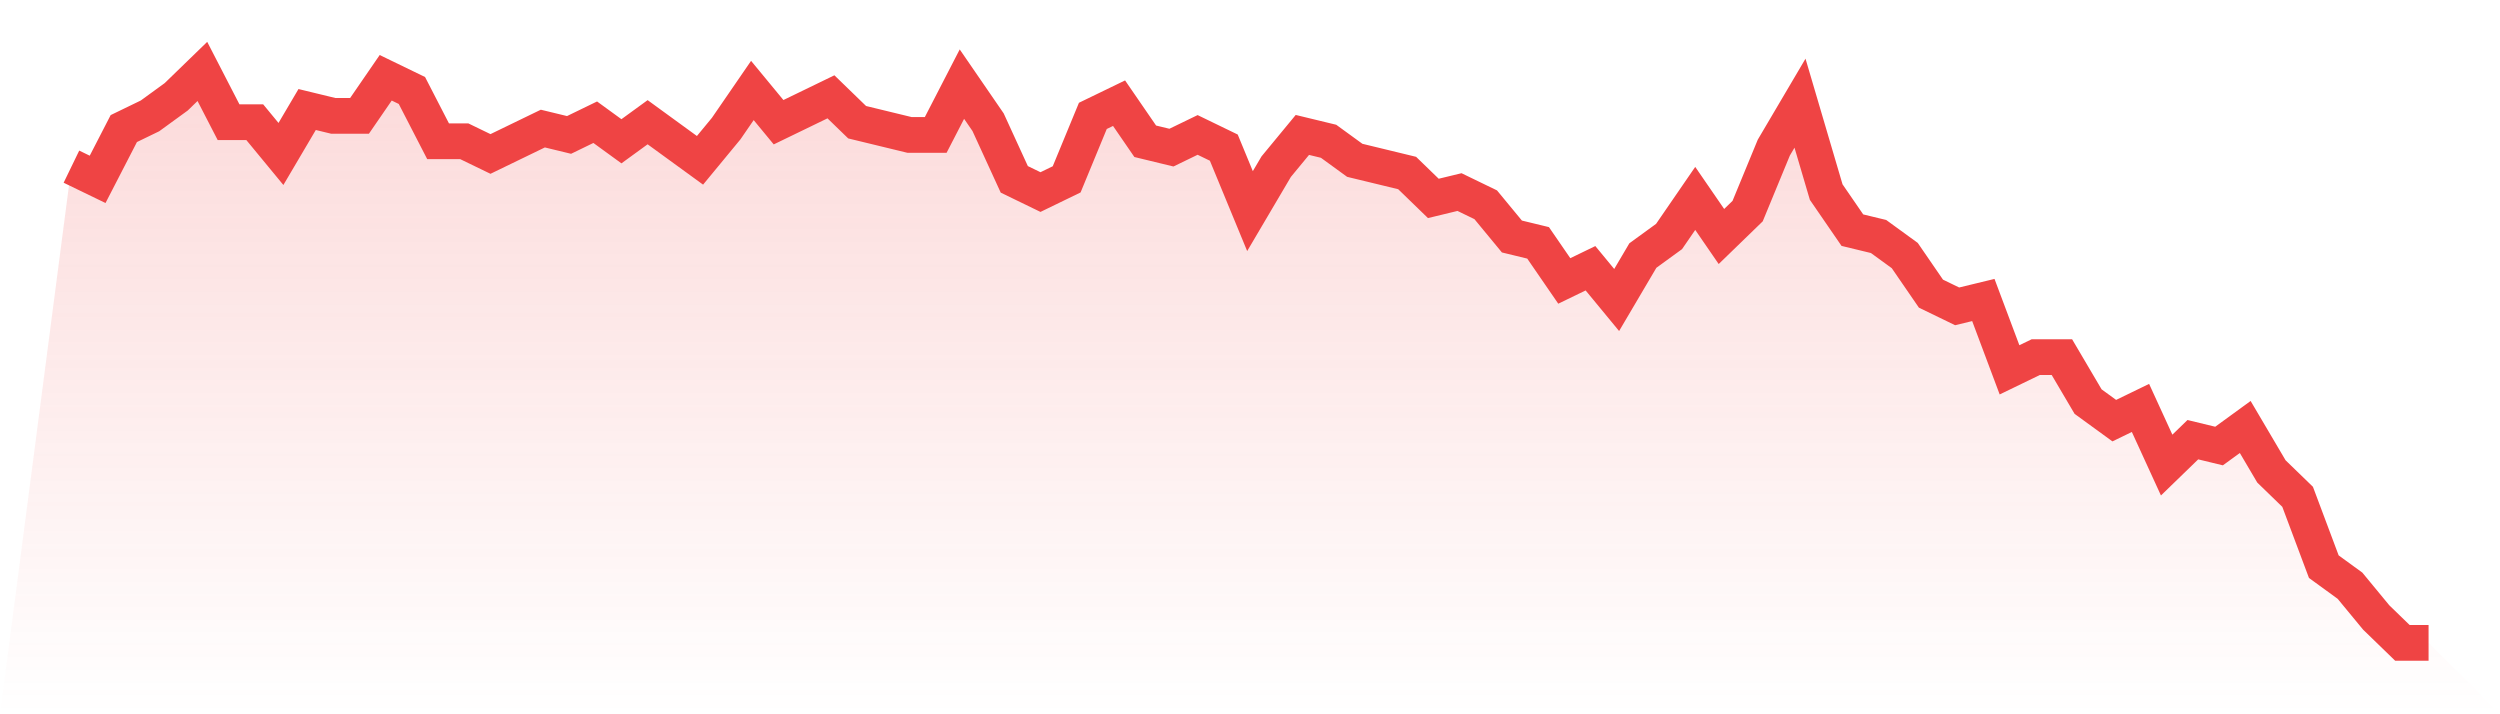 <svg viewBox="0 0 140 40" xmlns="http://www.w3.org/2000/svg">
<defs>
<linearGradient id="gradient" x1="0" x2="0" y1="0" y2="1">
<stop offset="0%" stop-color="#ef4444" stop-opacity="0.2"/>
<stop offset="100%" stop-color="#ef4444" stop-opacity="0"/>
</linearGradient>
</defs>
<path d="M4,9.333 L4,9.333 L5.467,10.044 L6.933,7.2 L8.4,6.489 L9.867,5.422 L11.333,4 L12.8,6.844 L14.267,6.844 L15.733,8.622 L17.2,6.133 L18.667,6.489 L20.133,6.489 L21.6,4.356 L23.067,5.067 L24.533,7.911 L26,7.911 L27.467,8.622 L28.933,7.911 L30.4,7.2 L31.867,7.556 L33.333,6.844 L34.8,7.911 L36.267,6.844 L37.733,7.911 L39.2,8.978 L40.667,7.2 L42.133,5.067 L43.6,6.844 L45.067,6.133 L46.533,5.422 L48,6.844 L49.467,7.2 L50.933,7.556 L52.4,7.556 L53.867,4.711 L55.333,6.844 L56.8,10.044 L58.267,10.756 L59.733,10.044 L61.2,6.489 L62.667,5.778 L64.133,7.911 L65.6,8.267 L67.067,7.556 L68.533,8.267 L70,11.822 L71.467,9.333 L72.933,7.556 L74.4,7.911 L75.867,8.978 L77.333,9.333 L78.8,9.689 L80.267,11.111 L81.733,10.756 L83.2,11.467 L84.667,13.244 L86.133,13.6 L87.6,15.733 L89.067,15.022 L90.533,16.8 L92,14.311 L93.467,13.244 L94.933,11.111 L96.4,13.244 L97.867,11.822 L99.333,8.267 L100.8,5.778 L102.267,10.756 L103.733,12.889 L105.2,13.244 L106.667,14.311 L108.133,16.444 L109.6,17.156 L111.067,16.8 L112.533,20.711 L114,20 L115.467,20 L116.933,22.489 L118.4,23.556 L119.867,22.844 L121.333,26.044 L122.8,24.622 L124.267,24.978 L125.733,23.911 L127.2,26.4 L128.667,27.822 L130.133,31.733 L131.6,32.8 L133.067,34.578 L134.533,36 L136,36 L140,40 L0,40 z" fill="url(#gradient)"/>
<path d="M4,9.333 L4,9.333 L5.467,10.044 L6.933,7.2 L8.4,6.489 L9.867,5.422 L11.333,4 L12.8,6.844 L14.267,6.844 L15.733,8.622 L17.2,6.133 L18.667,6.489 L20.133,6.489 L21.6,4.356 L23.067,5.067 L24.533,7.911 L26,7.911 L27.467,8.622 L28.933,7.911 L30.4,7.2 L31.867,7.556 L33.333,6.844 L34.8,7.911 L36.267,6.844 L37.733,7.911 L39.2,8.978 L40.667,7.2 L42.133,5.067 L43.6,6.844 L45.067,6.133 L46.533,5.422 L48,6.844 L49.467,7.2 L50.933,7.556 L52.4,7.556 L53.867,4.711 L55.333,6.844 L56.8,10.044 L58.267,10.756 L59.733,10.044 L61.2,6.489 L62.667,5.778 L64.133,7.911 L65.6,8.267 L67.067,7.556 L68.533,8.267 L70,11.822 L71.467,9.333 L72.933,7.556 L74.4,7.911 L75.867,8.978 L77.333,9.333 L78.8,9.689 L80.267,11.111 L81.733,10.756 L83.2,11.467 L84.667,13.244 L86.133,13.6 L87.6,15.733 L89.067,15.022 L90.533,16.8 L92,14.311 L93.467,13.244 L94.933,11.111 L96.4,13.244 L97.867,11.822 L99.333,8.267 L100.8,5.778 L102.267,10.756 L103.733,12.889 L105.2,13.244 L106.667,14.311 L108.133,16.444 L109.6,17.156 L111.067,16.8 L112.533,20.711 L114,20 L115.467,20 L116.933,22.489 L118.4,23.556 L119.867,22.844 L121.333,26.044 L122.8,24.622 L124.267,24.978 L125.733,23.911 L127.2,26.4 L128.667,27.822 L130.133,31.733 L131.6,32.8 L133.067,34.578 L134.533,36 L136,36" fill="none" stroke="#ef4444" stroke-width="2"/>
</svg>
